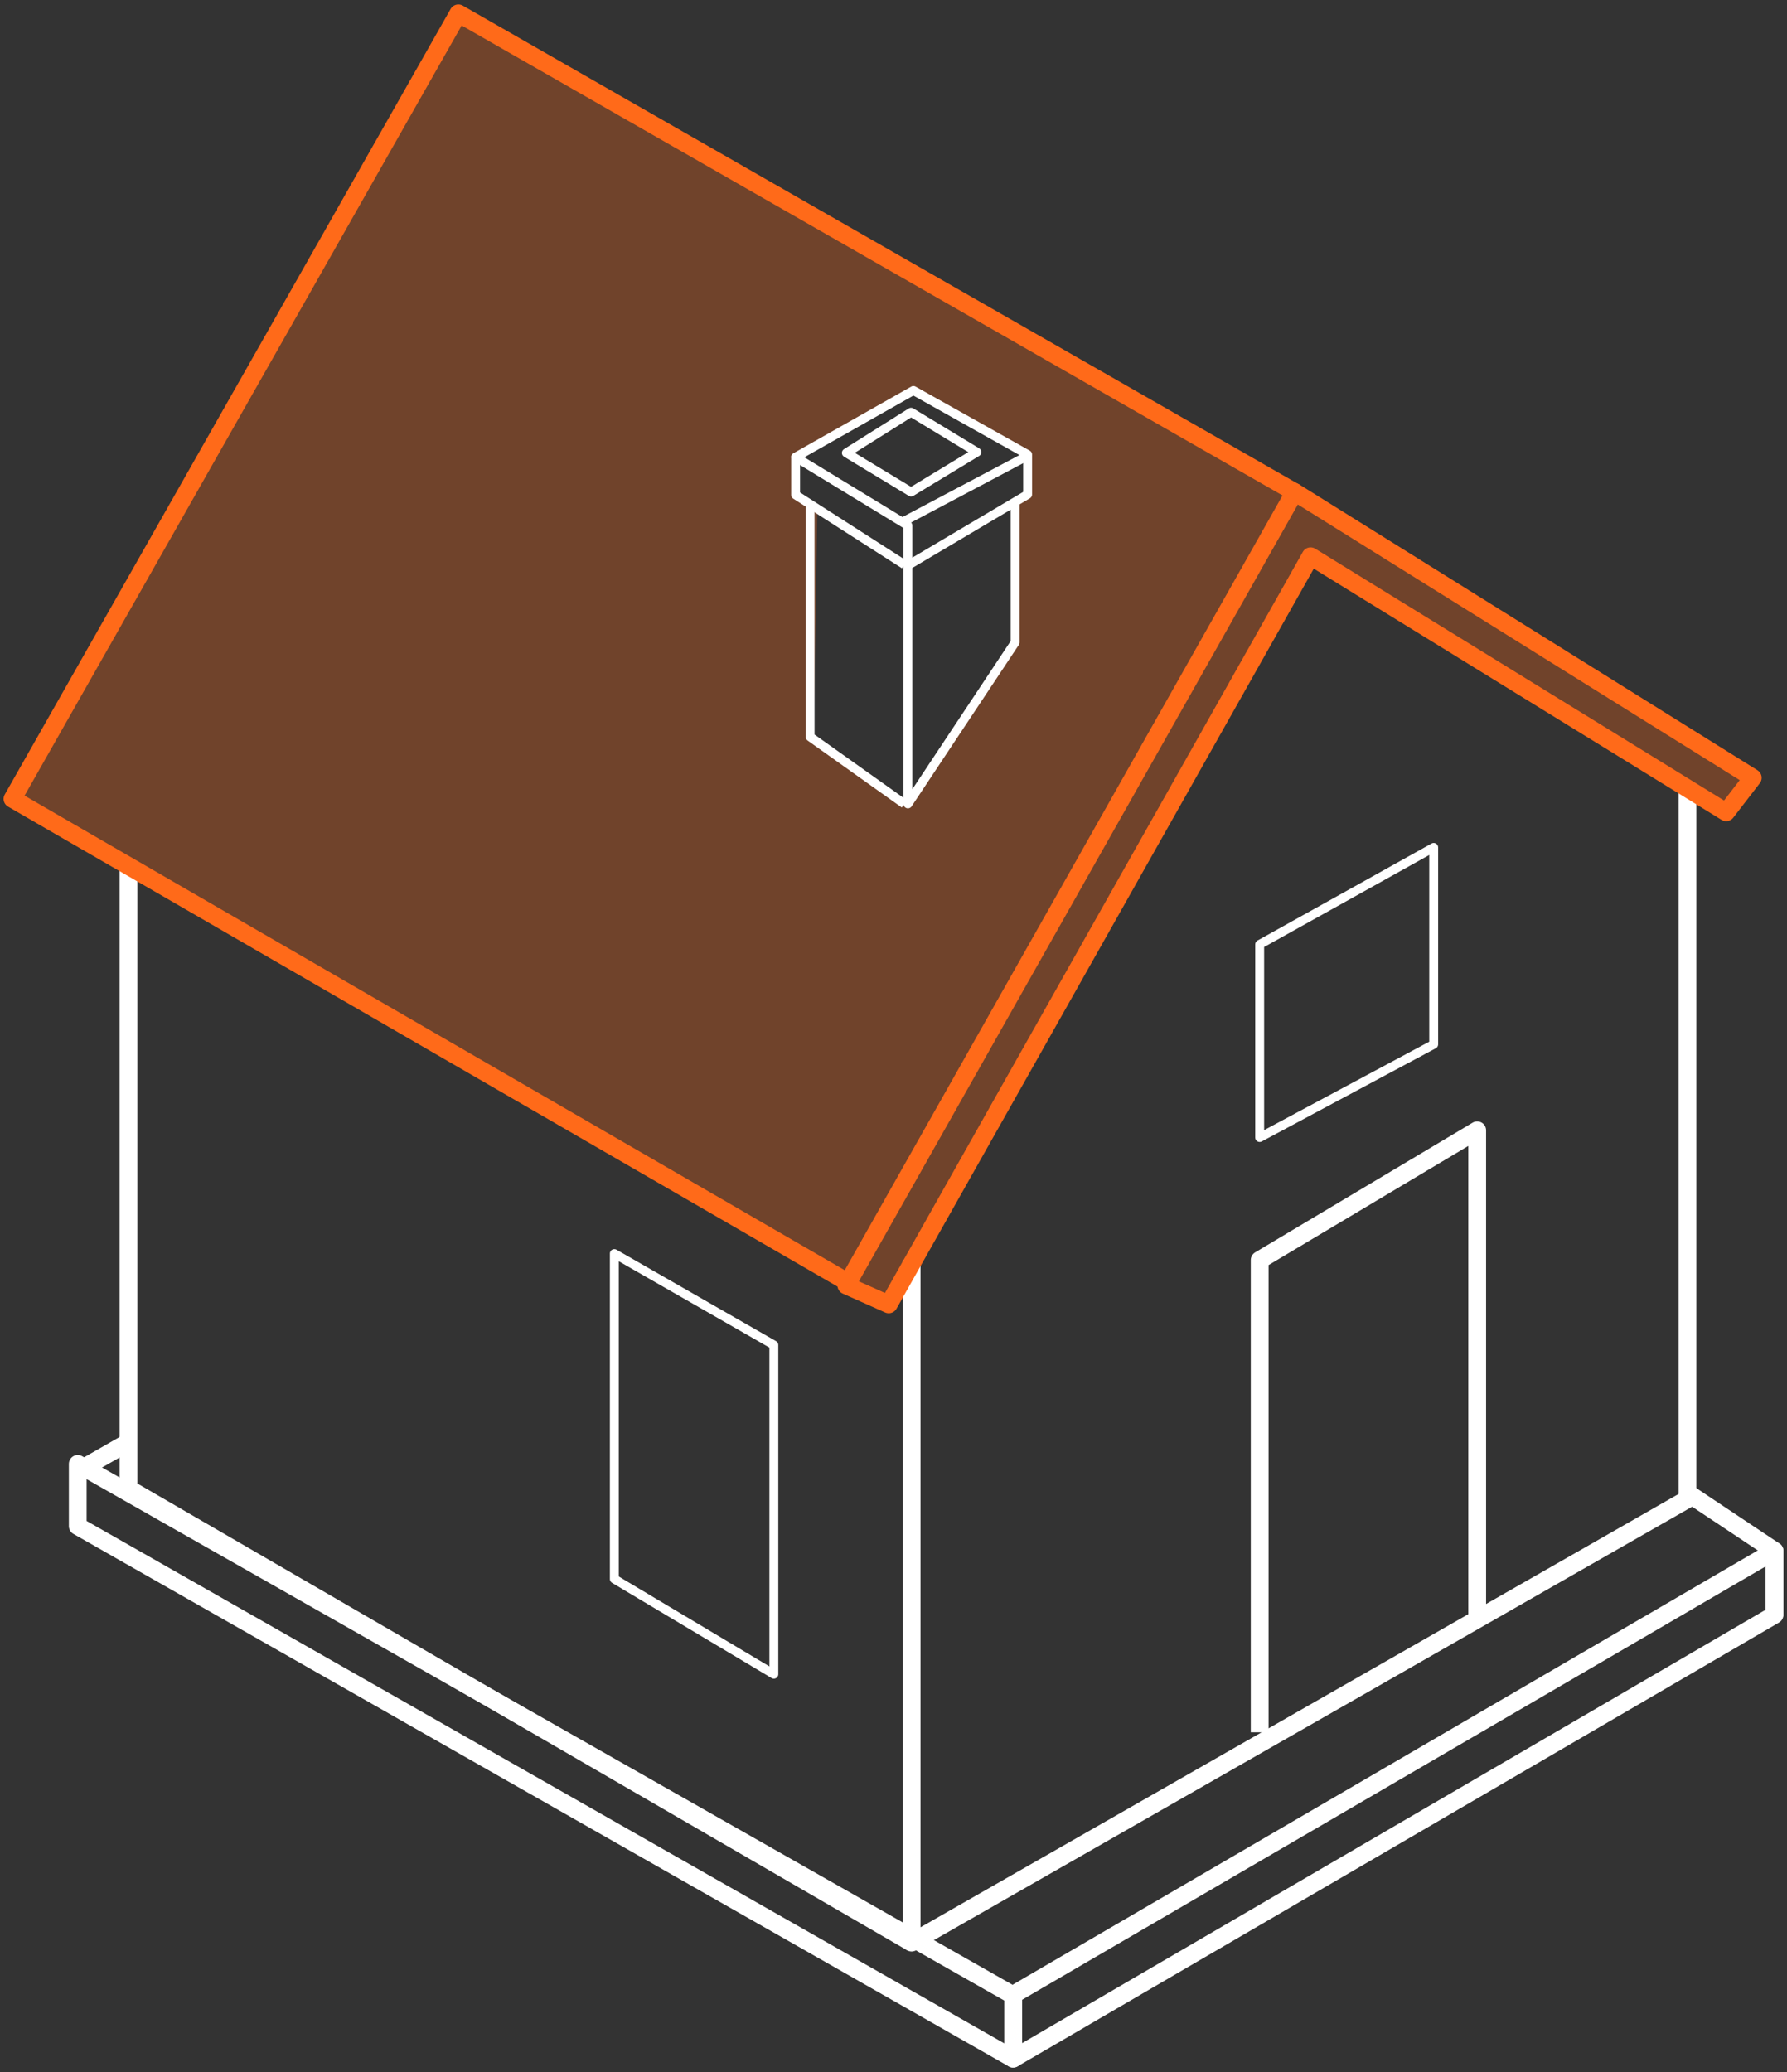 <?xml version="1.0" encoding="UTF-8"?>
<svg xmlns="http://www.w3.org/2000/svg" width="201" height="233" viewBox="0 0 201 233" fill="none">
  <rect x="0" y="0" width="201" height="233" fill="#333333" stroke="none"/>
  <g id="Group 38242">
    <path id="Vector" opacity="0.3" d="M145.723 55.548L51.542 1.5L1.404 90.041L95.396 144.556L100.164 146.676L147.509 62.753L194.165 91.484L197.148 87.603L145.723 55.548ZM115.962 55.339L114.526 56.135V71.998L102.228 90.18L91.526 82.726L91.935 57.13L89.342 55.548V51.139L102.856 43.646L115.962 50.861V55.349V55.339Z" fill="#FF6A19"></path>
    <path id="Vector_2" d="M102.538 141.713V218.449L189.807 168.579V88.769" stroke="white" stroke-width="2" stroke-linejoin="round"></path>
    <path id="Vector_3" d="M102.539 218.449L14.454 167.4V97.74" stroke="white" stroke-width="2" stroke-linejoin="round"></path>
    <path id="Vector_4" d="M113.957 231.498V224.382L8.745 164.619V171.617L113.957 231.498Z" stroke="white" stroke-width="2" stroke-linejoin="round"></path>
    <path id="Vector_5" d="M199.595 181.746V174.401L189.808 167.881" stroke="white" stroke-width="2" stroke-linejoin="round"></path>
    <path id="Vector_6" d="M113.957 224.31L199.595 174.406V181.594L113.957 231.498V224.31Z" stroke="white" stroke-width="2" stroke-linejoin="round"></path>
    <path id="Vector_7" d="M8.745 165.434L14.454 162.172" stroke="white" stroke-width="2" stroke-linejoin="round"></path>
    <path id="Vector_8" d="M141.687 194.796V141.692L166.154 127.102V181.684" stroke="white" stroke-width="2" stroke-linejoin="round"></path>
    <path id="Vector_9" d="M69.099 140.967V177.563L87.042 188.271V151.25L69.099 140.967Z" stroke="white" stroke-linejoin="round"></path>
    <path id="Vector_10" d="M141.687 106.201V127.917L161.261 117.437V95.293L141.687 106.201Z" stroke="white" stroke-linejoin="round"></path>
    <path id="Vector_11" d="M114.179 56.395V72.239L102.122 90.399V59.098L89.488 51.405L102.738 43.91L115.587 51.117V55.599L101.985 63.661" stroke="white" stroke-linejoin="round"></path>
    <path id="Vector_12" d="M101.723 58.592L115.588 51.252" stroke="white" stroke-linejoin="round"></path>
    <path id="Vector_13" d="M101.722 63.486L89.488 55.647V51.252" stroke="white" stroke-linejoin="round"></path>
    <path id="Vector_14" d="M101.723 90.4L91.12 82.859V56.961" stroke="white" stroke-linejoin="round"></path>
    <path id="Vector_15" d="M102.475 46.357L95.198 50.93L102.475 55.329L109.879 50.843L102.475 46.357Z" stroke="white" stroke-linejoin="round"></path>
    <path id="Vector_16" d="M194.16 91.342L147.412 62.552L99.965 146.677L95.198 144.552L145.623 55.33L197.148 87.462L194.16 91.342Z" stroke="#FF6A19" stroke-width="2" stroke-linejoin="round"></path>
    <path id="Vector_17" d="M95.423 144.229L1.404 89.838L51.556 1.5L145.765 55.424" stroke="#FF6A19" stroke-width="2" stroke-linejoin="round"></path>
  </g>
</svg>
